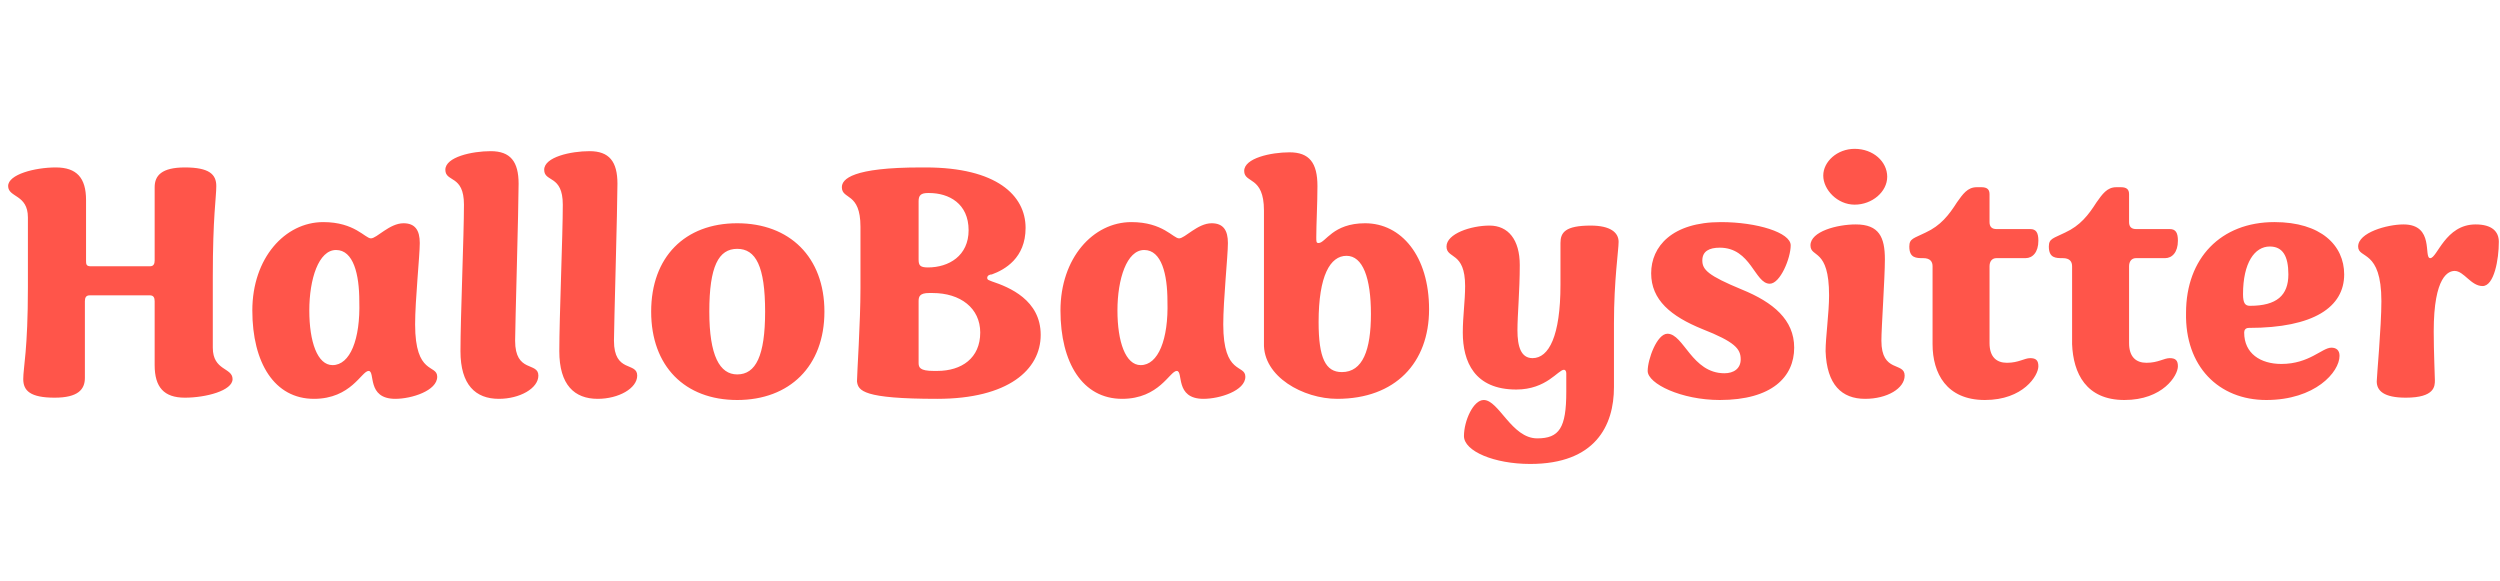 <?xml version="1.0" encoding="utf-8"?>
<!-- Generator: Adobe Illustrator 26.5.3, SVG Export Plug-In . SVG Version: 6.00 Build 0)  -->
<svg version="1.1" id="Слой_1" xmlns="http://www.w3.org/2000/svg" xmlns:xlink="http://www.w3.org/1999/xlink" x="0px" y="0px"
	 viewBox="0 0 215 50" style="enable-background:new 0 0 215 50;" xml:space="preserve">
<style type="text/css">
	.st0{fill:#FF554A;}
</style>
<path class="st0" d="M4.7,34.2c2,0,2.6-0.7,2.6-1.7v-6.6c0-0.3,0.1-0.5,0.4-0.5h5.2c0.3,0,0.4,0.2,0.4,0.5v5.5
	c0,1.9,0.8,2.8,2.6,2.8s4.1-0.6,4.1-1.6c0-1-1.7-0.7-1.7-2.7v-6.1c0-5.2,0.3-6.8,0.3-7.8s-0.6-1.6-2.7-1.6c-2,0-2.6,0.7-2.6,1.7v6.3
	c0,0.3-0.1,0.5-0.4,0.5H7.8c-0.4,0-0.4-0.2-0.4-0.5v-5.2c0-1.9-0.8-2.8-2.6-2.8S0.7,15,0.7,16s1.7,0.7,1.7,2.7v6
	c0,5.4-0.4,6.9-0.4,7.9C2,33.6,2.6,34.2,4.7,34.2z M27,34.3c3.2,0,4.1-2.4,4.7-2.4c0.6,0-0.2,2.4,2.3,2.4c1.4,0,3.6-0.7,3.6-1.9
	c0-1.1-1.9-0.1-1.9-4.5c0-2.1,0.4-5.9,0.4-7s-0.4-1.7-1.4-1.7c-1.2,0-2.3,1.3-2.8,1.3s-1.4-1.4-4.1-1.4c-3.3,0-6.1,3.1-6.1,7.6
	S23.6,34.3,27,34.3z M28.6,31.4c-1.3,0-2-2-2-4.7s0.8-5.2,2.3-5.2s2,2.1,2,4.4C31,29.2,30.1,31.4,28.6,31.4z M42.9,34.3
	c1.8,0,3.4-0.9,3.4-2c0-1.2-2-0.2-2-3c0-1.1,0.3-11.5,0.3-13.5c0-1.9-0.7-2.8-2.4-2.8c-1.6,0-3.9,0.5-3.9,1.6s1.6,0.4,1.6,3
	s-0.3,9.7-0.3,12.6S40.9,34.3,42.9,34.3z M51.4,34.3c1.8,0,3.4-0.9,3.4-2c0-1.2-2-0.2-2-3c0-1.1,0.3-11.5,0.3-13.5
	c0-1.9-0.7-2.8-2.4-2.8c-1.6,0-3.9,0.5-3.9,1.6s1.6,0.4,1.6,3s-0.3,9.7-0.3,12.6S49.4,34.3,51.4,34.3z M63.4,34.4
	c4.5,0,7.5-2.9,7.5-7.6s-3-7.6-7.5-7.6S56,22.1,56,26.8S58.9,34.4,63.4,34.4z M63.4,32.2c-1.5,0-2.4-1.6-2.4-5.4
	c0-3.9,0.8-5.4,2.4-5.4c1.6,0,2.4,1.5,2.4,5.4C65.8,30.6,65,32.2,63.4,32.2z M80.6,34.3L80.6,34.3c6.1,0,8.9-2.5,8.9-5.5
	s-2.7-4.1-4.2-4.6c-0.2-0.1-0.4-0.1-0.4-0.3c0-0.2,0.2-0.3,0.4-0.3c1.1-0.4,2.9-1.4,2.9-4c0-2.8-2.5-5.2-8.6-5.2h-0.4
	c-5.9,0-6.8,1-6.8,1.7c0,1.1,1.6,0.4,1.6,3.4v5.3c0,2.9-0.3,7.4-0.3,8C73.8,33.6,74.2,34.3,80.6,34.3z M79.8,23
	c-0.7,0-0.8-0.2-0.8-0.7v-3.7v-1.3c0-0.5,0.2-0.7,0.8-0.7h0.1c1.7,0,3.4,0.9,3.4,3.2C83.3,22,81.6,23,79.8,23L79.8,23z M80.3,31.9
	c-1.2,0-1.3-0.3-1.3-0.7v-5.3c0-0.4,0.1-0.7,0.9-0.7h0.3c2.4,0,4.1,1.3,4.1,3.4c0,2.2-1.6,3.3-3.7,3.3
	C80.6,31.9,80.3,31.9,80.3,31.9z M96.5,34.3c3.2,0,4.1-2.4,4.7-2.4s-0.2,2.4,2.3,2.4c1.4,0,3.6-0.7,3.6-1.9c0-1.1-1.9-0.1-1.9-4.5
	c0-2.1,0.4-5.9,0.4-7s-0.4-1.7-1.4-1.7c-1.2,0-2.3,1.3-2.8,1.3s-1.4-1.4-4.1-1.4c-3.3,0-6.1,3.1-6.1,7.6S93.1,34.3,96.5,34.3z
	 M98.1,31.4c-1.3,0-2-2-2-4.7s0.8-5.2,2.3-5.2s2,2.1,2,4.4C100.5,29.2,99.6,31.4,98.1,31.4z M115,34.3c5,0,7.9-3.1,7.9-7.7
	s-2.4-7.4-5.5-7.4c-2.8,0-3.4,1.7-4,1.7c-0.2,0-0.2-0.1-0.2-0.5c0-1.1,0.1-2.9,0.1-4.4c0-2-0.7-2.9-2.4-2.9c-1.6,0-3.9,0.5-3.9,1.6
	s1.7,0.4,1.7,3.4v11.4C108.6,32.4,112.1,34.3,115,34.3z M115.4,32c-1.4,0-2-1.2-2-4.3c0-4,1-5.7,2.4-5.7s2.1,1.9,2.1,5
	S117.2,32,115.4,32z M131.6,39.9c5.6,0,7.2-3.3,7.2-6.6v-5.5c0-3.7,0.4-6.3,0.4-7c0-0.8-0.7-1.4-2.4-1.4c-2.2,0-2.6,0.6-2.6,1.5v3.6
	c0,4.4-1,6.3-2.4,6.3c-1,0-1.3-1-1.3-2.4c0-1.3,0.2-3.4,0.2-5.6s-1-3.4-2.6-3.4c-1.6,0-3.7,0.7-3.7,1.8s1.6,0.4,1.6,3.4
	c0,1.3-0.2,2.6-0.2,4c0,2.5,1,4.9,4.6,4.9c2.6,0,3.6-1.7,4.1-1.7c0.1,0,0.2,0.1,0.2,0.3v1.6c0,3.1-0.6,4-2.5,4
	c-2.2,0-3.3-3.3-4.6-3.3c-0.9,0-1.7,1.8-1.7,3.1S128.5,39.9,131.6,39.9z M147.9,34.4c4.5,0,6.4-2,6.4-4.5c0-2.4-1.8-3.9-4.5-5
	c-2.9-1.2-3.4-1.7-3.4-2.5s0.6-1.1,1.5-1.1c2.7,0,3,3.1,4.3,3.1c0.9,0,1.8-2.2,1.8-3.3c0-1.1-2.9-2-6-2c-4.2,0-6,2.1-6,4.4
	s1.7,3.7,4.4,4.8c2.8,1.1,3.3,1.7,3.3,2.6c0,0.8-0.6,1.2-1.4,1.2c-2.8,0-3.5-3.4-4.9-3.4c-0.9,0-1.7,2.2-1.7,3.2
	C141.7,33,144.6,34.4,147.9,34.4z M159.5,17.6c1.5,0,2.8-1.1,2.8-2.4s-1.2-2.4-2.8-2.4c-1.5,0-2.7,1.1-2.7,2.3S158,17.6,159.5,17.6z
	 M160.4,34.3c1.9,0,3.4-0.9,3.4-2c0-1.2-2-0.2-2-3c0-1.1,0.3-5.4,0.3-7c0-1.9-0.5-3-2.5-3c-1.6,0-3.9,0.6-3.9,1.8
	c0,1.1,1.6,0.2,1.6,4.3c0,1.5-0.3,3.6-0.3,4.8C157.1,33.1,158.4,34.3,160.4,34.3z M170.7,34.4c3.3,0,4.6-2.1,4.6-2.9
	c0-0.5-0.2-0.7-0.7-0.7s-1,0.4-2,0.4c-0.9,0-1.5-0.5-1.5-1.7v-6.6c0-0.4,0.2-0.7,0.6-0.7h2.5c0.6,0,1.1-0.5,1.1-1.5
	c0-0.7-0.2-1-0.7-1h-2.9c-0.4,0-0.6-0.2-0.6-0.6v-2.4c0-0.4-0.2-0.6-0.7-0.6H170c-0.8,0-1.2,0.6-1.7,1.3c-0.7,1.1-1.4,2-2.7,2.6
	c-1,0.5-1.4,0.5-1.4,1.2c0,1,0.6,1,1.2,1s0.8,0.3,0.8,0.7v6.7C166.2,32.1,167.4,34.4,170.7,34.4z M182.7,34.4c3.3,0,4.6-2.1,4.6-2.9
	c0-0.5-0.2-0.7-0.7-0.7s-1,0.4-2,0.4c-0.9,0-1.5-0.5-1.5-1.7v-6.6c0-0.4,0.2-0.7,0.6-0.7h2.5c0.6,0,1.1-0.5,1.1-1.5
	c0-0.7-0.2-1-0.7-1h-2.9c-0.4,0-0.6-0.2-0.6-0.6v-2.4c0-0.4-0.2-0.6-0.7-0.6H182c-0.8,0-1.2,0.6-1.7,1.3c-0.7,1.1-1.4,2-2.7,2.6
	c-1,0.5-1.4,0.5-1.4,1.2c0,1,0.6,1,1.2,1s0.8,0.3,0.8,0.7v6.7C178.3,32.1,179.4,34.4,182.7,34.4z M194.9,34.4c4.2,0,6.3-2.4,6.3-3.8
	c0-0.5-0.3-0.7-0.7-0.7c-0.8,0-1.9,1.4-4.3,1.4c-1.8,0-3.2-0.9-3.2-2.7c0-0.2,0.1-0.4,0.4-0.4c5.6,0,8.2-1.8,8.2-4.6
	c0-2.5-2-4.5-6-4.5c-4.6,0-7.6,3.1-7.6,7.8C187.9,31.5,190.8,34.4,194.9,34.4z M193.5,26.3c-0.4,0-0.6-0.2-0.6-1
	c0-2.7,1-4.1,2.3-4.1c1.1,0,1.6,0.8,1.6,2.4C196.8,25.4,195.8,26.3,193.5,26.3z M206.9,34.2c2.5,0,2.5-1,2.5-1.5
	c0-0.4-0.1-2.4-0.1-4.2c0-4.8,1.3-5.2,1.8-5.2c0.8,0,1.4,1.3,2.4,1.3s1.4-2.3,1.4-3.8c0-0.9-0.6-1.5-2-1.5c-2.6,0-3.3,2.9-3.9,2.9
	c-0.6,0,0.4-2.9-2.3-2.9c-1.4,0-3.9,0.7-3.9,1.9c0,1.1,2,0.2,2,4.7c0,2.2-0.4,6.5-0.4,6.9C204.4,33.6,205,34.2,206.9,34.2z"/>
</svg>
